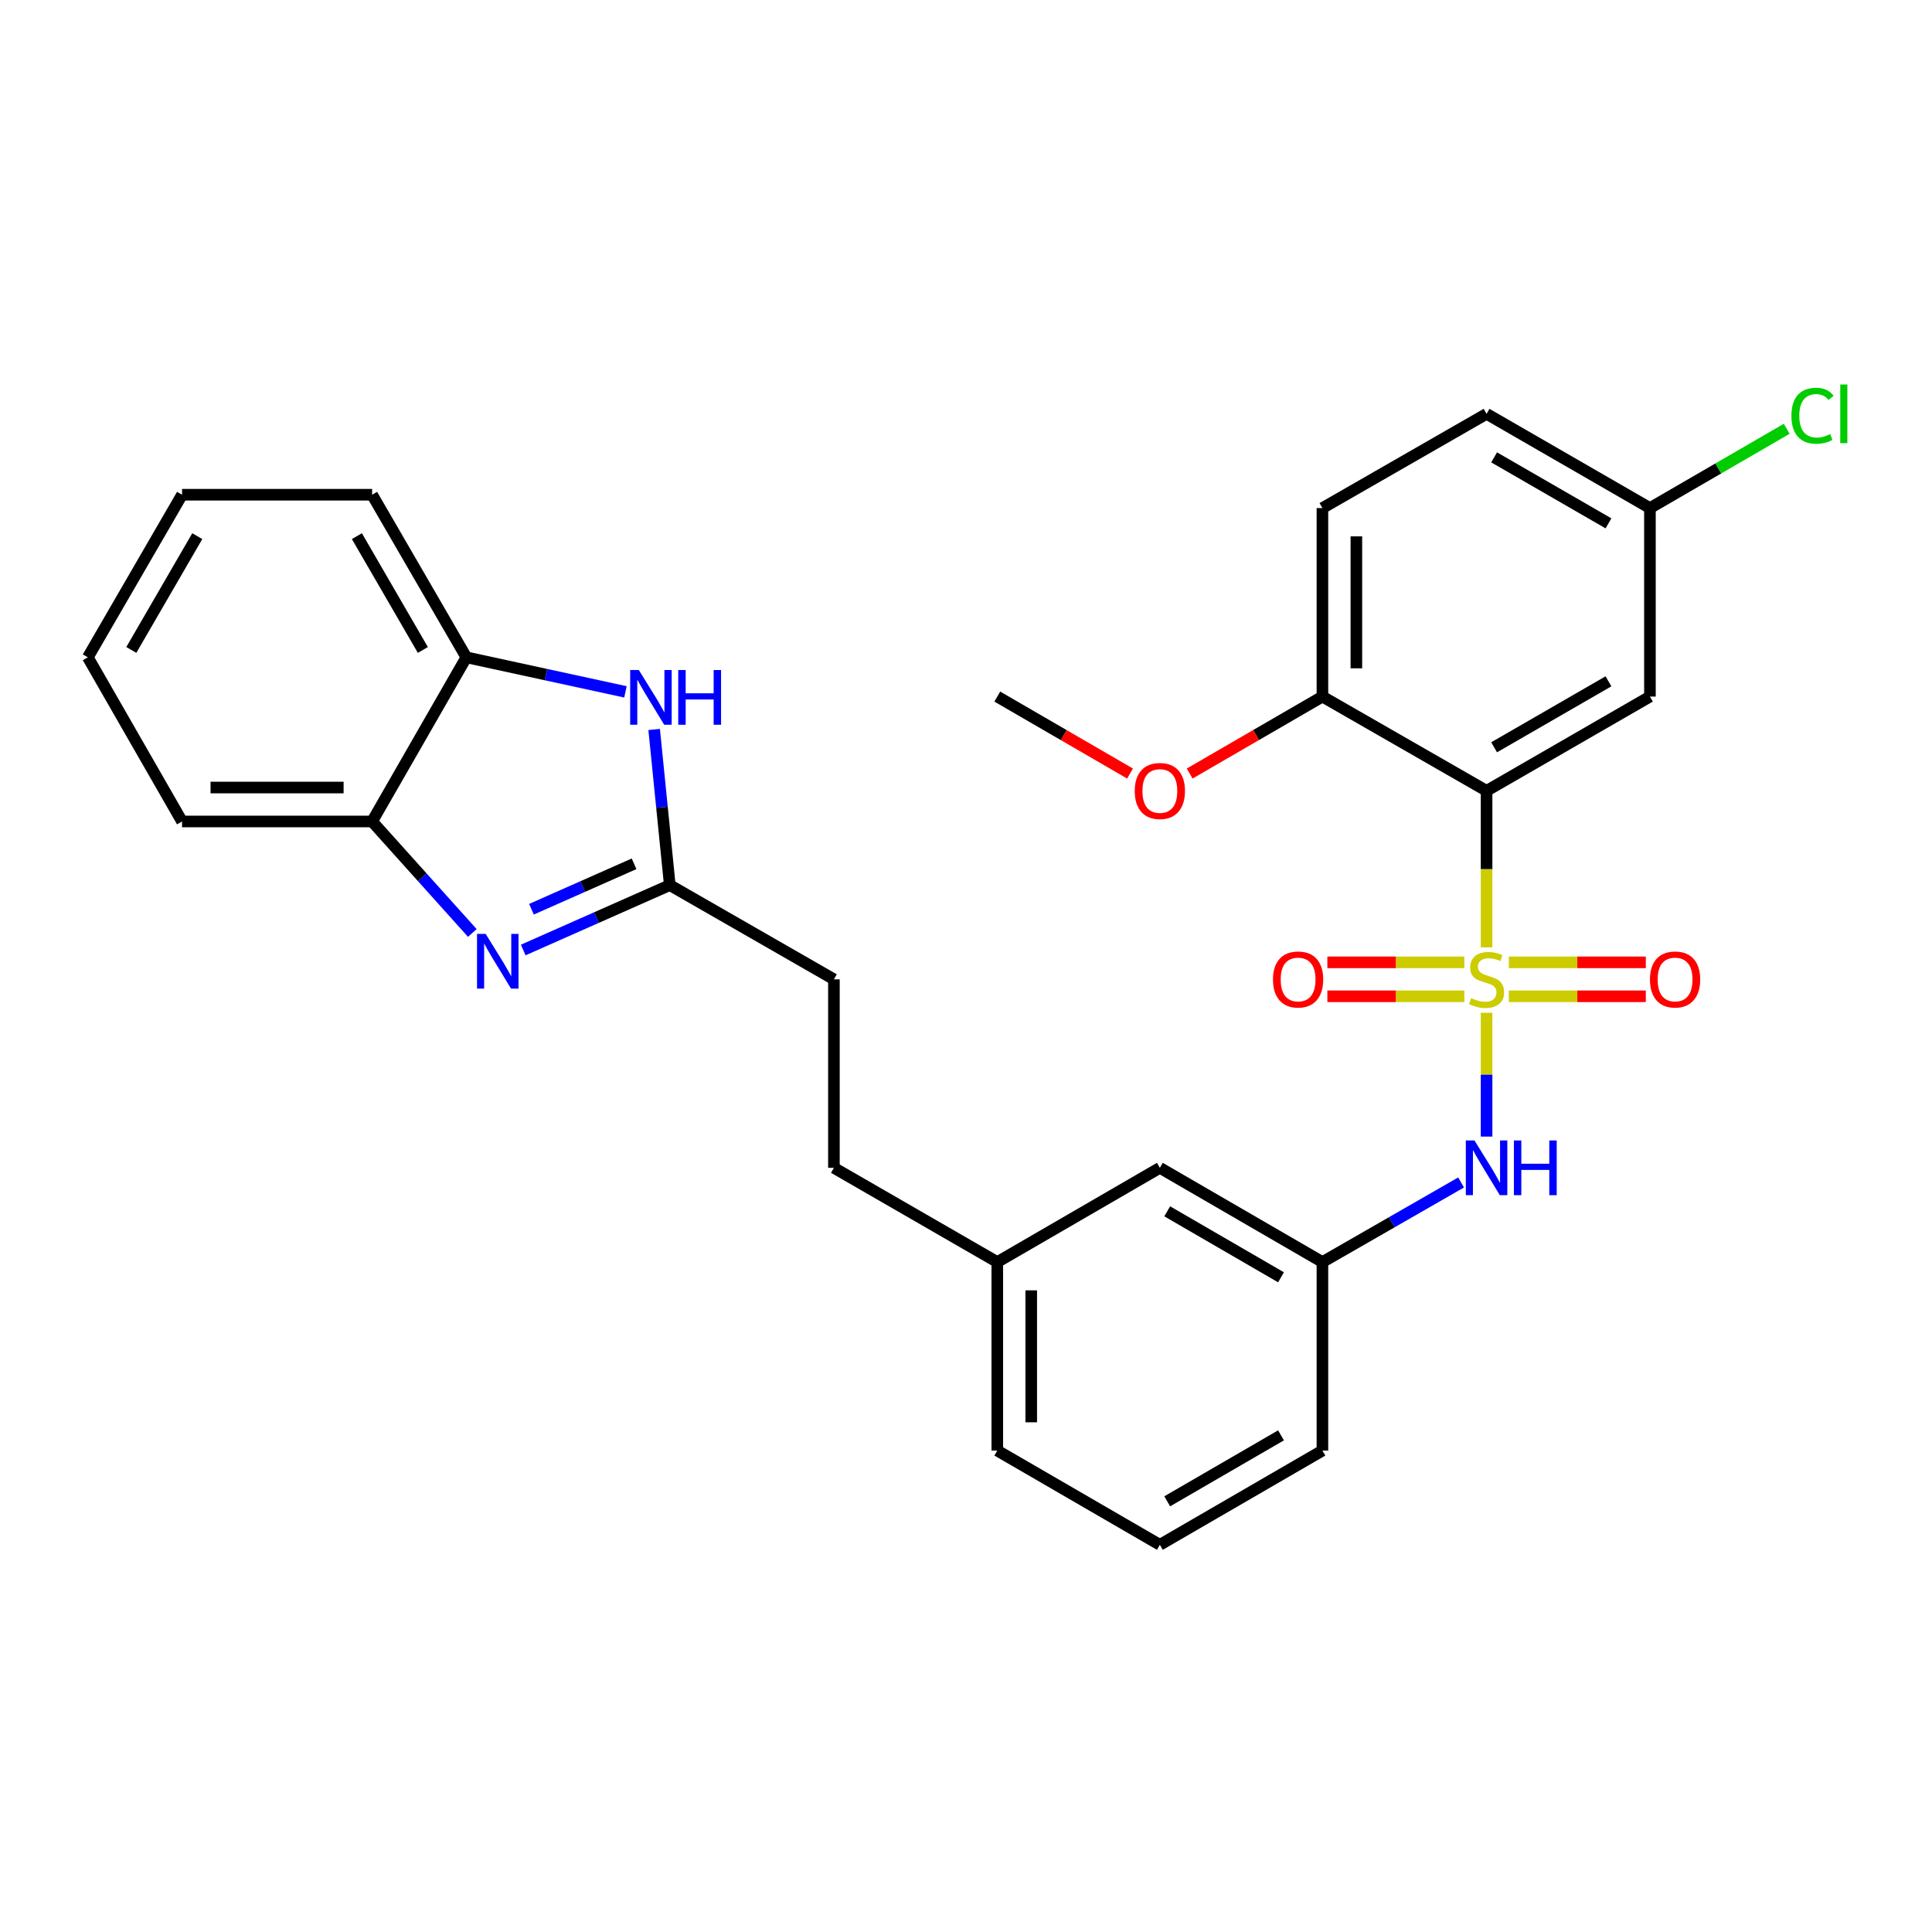 <?xml version='1.0' encoding='iso-8859-1'?>
<svg version='1.1' baseProfile='full'
              xmlns='http://www.w3.org/2000/svg'
                      xmlns:rdkit='http://www.rdkit.org/xml'
                      xmlns:xlink='http://www.w3.org/1999/xlink'
                  xml:space='preserve'
width='1000px' height='1000px' viewBox='0 0 1000 1000'>
<!-- END OF HEADER -->
<rect style='opacity:1.0;fill:#FFFFFF;stroke:none' width='1000' height='1000' x='0' y='0'> </rect>
<path class='bond-0' d='M 769.45,490.339 L 769.45,449.835' style='fill:none;fill-rule:evenodd;stroke:#CCCC00;stroke-width:6px;stroke-linecap:butt;stroke-linejoin:miter;stroke-opacity:1' />
<path class='bond-0' d='M 769.45,449.835 L 769.45,409.332' style='fill:none;fill-rule:evenodd;stroke:#000000;stroke-width:6px;stroke-linecap:butt;stroke-linejoin:miter;stroke-opacity:1' />
<path class='bond-4' d='M 769.45,524.217 L 769.45,556.257' style='fill:none;fill-rule:evenodd;stroke:#CCCC00;stroke-width:6px;stroke-linecap:butt;stroke-linejoin:miter;stroke-opacity:1' />
<path class='bond-4' d='M 769.45,556.257 L 769.45,588.298' style='fill:none;fill-rule:evenodd;stroke:#0000FF;stroke-width:6px;stroke-linecap:butt;stroke-linejoin:miter;stroke-opacity:1' />
<path class='bond-8' d='M 780.969,515.682 L 816.417,515.682' style='fill:none;fill-rule:evenodd;stroke:#CCCC00;stroke-width:6px;stroke-linecap:butt;stroke-linejoin:miter;stroke-opacity:1' />
<path class='bond-8' d='M 816.417,515.682 L 851.865,515.682' style='fill:none;fill-rule:evenodd;stroke:#FF0000;stroke-width:6px;stroke-linecap:butt;stroke-linejoin:miter;stroke-opacity:1' />
<path class='bond-8' d='M 780.969,498.113 L 816.417,498.113' style='fill:none;fill-rule:evenodd;stroke:#CCCC00;stroke-width:6px;stroke-linecap:butt;stroke-linejoin:miter;stroke-opacity:1' />
<path class='bond-8' d='M 816.417,498.113 L 851.865,498.113' style='fill:none;fill-rule:evenodd;stroke:#FF0000;stroke-width:6px;stroke-linecap:butt;stroke-linejoin:miter;stroke-opacity:1' />
<path class='bond-9' d='M 757.931,498.113 L 722.488,498.113' style='fill:none;fill-rule:evenodd;stroke:#CCCC00;stroke-width:6px;stroke-linecap:butt;stroke-linejoin:miter;stroke-opacity:1' />
<path class='bond-9' d='M 722.488,498.113 L 687.045,498.113' style='fill:none;fill-rule:evenodd;stroke:#FF0000;stroke-width:6px;stroke-linecap:butt;stroke-linejoin:miter;stroke-opacity:1' />
<path class='bond-9' d='M 757.931,515.682 L 722.488,515.682' style='fill:none;fill-rule:evenodd;stroke:#CCCC00;stroke-width:6px;stroke-linecap:butt;stroke-linejoin:miter;stroke-opacity:1' />
<path class='bond-9' d='M 722.488,515.682 L 687.045,515.682' style='fill:none;fill-rule:evenodd;stroke:#FF0000;stroke-width:6px;stroke-linecap:butt;stroke-linejoin:miter;stroke-opacity:1' />
<path class='bond-7' d='M 769.45,409.332 L 854.005,360.549' style='fill:none;fill-rule:evenodd;stroke:#000000;stroke-width:6px;stroke-linecap:butt;stroke-linejoin:miter;stroke-opacity:1' />
<path class='bond-7' d='M 773.354,386.796 L 832.542,352.648' style='fill:none;fill-rule:evenodd;stroke:#000000;stroke-width:6px;stroke-linecap:butt;stroke-linejoin:miter;stroke-opacity:1' />
<path class='bond-10' d='M 769.45,409.332 L 684.485,360.549' style='fill:none;fill-rule:evenodd;stroke:#000000;stroke-width:6px;stroke-linecap:butt;stroke-linejoin:miter;stroke-opacity:1' />
<path class='bond-1' d='M 270.822,491.722 L 308.753,474.923' style='fill:none;fill-rule:evenodd;stroke:#0000FF;stroke-width:6px;stroke-linecap:butt;stroke-linejoin:miter;stroke-opacity:1' />
<path class='bond-1' d='M 308.753,474.923 L 346.683,458.125' style='fill:none;fill-rule:evenodd;stroke:#000000;stroke-width:6px;stroke-linecap:butt;stroke-linejoin:miter;stroke-opacity:1' />
<path class='bond-1' d='M 275.087,470.619 L 301.638,458.859' style='fill:none;fill-rule:evenodd;stroke:#0000FF;stroke-width:6px;stroke-linecap:butt;stroke-linejoin:miter;stroke-opacity:1' />
<path class='bond-1' d='M 301.638,458.859 L 328.19,447.1' style='fill:none;fill-rule:evenodd;stroke:#000000;stroke-width:6px;stroke-linecap:butt;stroke-linejoin:miter;stroke-opacity:1' />
<path class='bond-5' d='M 244.476,482.902 L 218.54,454.047' style='fill:none;fill-rule:evenodd;stroke:#0000FF;stroke-width:6px;stroke-linecap:butt;stroke-linejoin:miter;stroke-opacity:1' />
<path class='bond-5' d='M 218.54,454.047 L 192.604,425.193' style='fill:none;fill-rule:evenodd;stroke:#000000;stroke-width:6px;stroke-linecap:butt;stroke-linejoin:miter;stroke-opacity:1' />
<path class='bond-2' d='M 346.683,458.125 L 431.629,506.898' style='fill:none;fill-rule:evenodd;stroke:#000000;stroke-width:6px;stroke-linecap:butt;stroke-linejoin:miter;stroke-opacity:1' />
<path class='bond-3' d='M 346.683,458.125 L 342.637,417.847' style='fill:none;fill-rule:evenodd;stroke:#000000;stroke-width:6px;stroke-linecap:butt;stroke-linejoin:miter;stroke-opacity:1' />
<path class='bond-3' d='M 342.637,417.847 L 338.591,377.57' style='fill:none;fill-rule:evenodd;stroke:#0000FF;stroke-width:6px;stroke-linecap:butt;stroke-linejoin:miter;stroke-opacity:1' />
<path class='bond-6' d='M 323.739,358.106 L 282.563,349.167' style='fill:none;fill-rule:evenodd;stroke:#0000FF;stroke-width:6px;stroke-linecap:butt;stroke-linejoin:miter;stroke-opacity:1' />
<path class='bond-6' d='M 282.563,349.167 L 241.387,340.227' style='fill:none;fill-rule:evenodd;stroke:#000000;stroke-width:6px;stroke-linecap:butt;stroke-linejoin:miter;stroke-opacity:1' />
<path class='bond-11' d='M 756.261,612.037 L 720.373,632.642' style='fill:none;fill-rule:evenodd;stroke:#0000FF;stroke-width:6px;stroke-linecap:butt;stroke-linejoin:miter;stroke-opacity:1' />
<path class='bond-11' d='M 720.373,632.642 L 684.485,653.247' style='fill:none;fill-rule:evenodd;stroke:#000000;stroke-width:6px;stroke-linecap:butt;stroke-linejoin:miter;stroke-opacity:1' />
<path class='bond-21' d='M 192.604,425.193 L 94.228,425.193' style='fill:none;fill-rule:evenodd;stroke:#000000;stroke-width:6px;stroke-linecap:butt;stroke-linejoin:miter;stroke-opacity:1' />
<path class='bond-21' d='M 177.848,407.624 L 108.984,407.624' style='fill:none;fill-rule:evenodd;stroke:#000000;stroke-width:6px;stroke-linecap:butt;stroke-linejoin:miter;stroke-opacity:1' />
<path class='bond-31' d='M 192.604,425.193 L 241.387,340.227' style='fill:none;fill-rule:evenodd;stroke:#000000;stroke-width:6px;stroke-linecap:butt;stroke-linejoin:miter;stroke-opacity:1' />
<path class='bond-23' d='M 241.387,340.227 L 192.604,256.072' style='fill:none;fill-rule:evenodd;stroke:#000000;stroke-width:6px;stroke-linecap:butt;stroke-linejoin:miter;stroke-opacity:1' />
<path class='bond-23' d='M 218.87,336.415 L 184.722,277.507' style='fill:none;fill-rule:evenodd;stroke:#000000;stroke-width:6px;stroke-linecap:butt;stroke-linejoin:miter;stroke-opacity:1' />
<path class='bond-13' d='M 854.005,360.549 L 854.005,262.983' style='fill:none;fill-rule:evenodd;stroke:#000000;stroke-width:6px;stroke-linecap:butt;stroke-linejoin:miter;stroke-opacity:1' />
<path class='bond-12' d='M 684.485,360.549 L 684.485,262.983' style='fill:none;fill-rule:evenodd;stroke:#000000;stroke-width:6px;stroke-linecap:butt;stroke-linejoin:miter;stroke-opacity:1' />
<path class='bond-12' d='M 702.054,345.914 L 702.054,277.618' style='fill:none;fill-rule:evenodd;stroke:#000000;stroke-width:6px;stroke-linecap:butt;stroke-linejoin:miter;stroke-opacity:1' />
<path class='bond-20' d='M 684.485,360.549 L 650.128,380.467' style='fill:none;fill-rule:evenodd;stroke:#000000;stroke-width:6px;stroke-linecap:butt;stroke-linejoin:miter;stroke-opacity:1' />
<path class='bond-20' d='M 650.128,380.467 L 615.771,400.385' style='fill:none;fill-rule:evenodd;stroke:#FF0000;stroke-width:6px;stroke-linecap:butt;stroke-linejoin:miter;stroke-opacity:1' />
<path class='bond-15' d='M 684.485,653.247 L 600.339,604.464' style='fill:none;fill-rule:evenodd;stroke:#000000;stroke-width:6px;stroke-linecap:butt;stroke-linejoin:miter;stroke-opacity:1' />
<path class='bond-15' d='M 663.051,661.129 L 604.15,626.981' style='fill:none;fill-rule:evenodd;stroke:#000000;stroke-width:6px;stroke-linecap:butt;stroke-linejoin:miter;stroke-opacity:1' />
<path class='bond-24' d='M 684.485,653.247 L 684.485,750.813' style='fill:none;fill-rule:evenodd;stroke:#000000;stroke-width:6px;stroke-linecap:butt;stroke-linejoin:miter;stroke-opacity:1' />
<path class='bond-16' d='M 684.485,262.983 L 769.45,214.2' style='fill:none;fill-rule:evenodd;stroke:#000000;stroke-width:6px;stroke-linecap:butt;stroke-linejoin:miter;stroke-opacity:1' />
<path class='bond-18' d='M 854.005,262.983 L 889.402,242.461' style='fill:none;fill-rule:evenodd;stroke:#000000;stroke-width:6px;stroke-linecap:butt;stroke-linejoin:miter;stroke-opacity:1' />
<path class='bond-18' d='M 889.402,242.461 L 924.799,221.94' style='fill:none;fill-rule:evenodd;stroke:#00CC00;stroke-width:6px;stroke-linecap:butt;stroke-linejoin:miter;stroke-opacity:1' />
<path class='bond-29' d='M 854.005,262.983 L 769.45,214.2' style='fill:none;fill-rule:evenodd;stroke:#000000;stroke-width:6px;stroke-linecap:butt;stroke-linejoin:miter;stroke-opacity:1' />
<path class='bond-29' d='M 832.542,270.883 L 773.354,236.735' style='fill:none;fill-rule:evenodd;stroke:#000000;stroke-width:6px;stroke-linecap:butt;stroke-linejoin:miter;stroke-opacity:1' />
<path class='bond-14' d='M 431.629,506.898 L 431.629,604.464' style='fill:none;fill-rule:evenodd;stroke:#000000;stroke-width:6px;stroke-linecap:butt;stroke-linejoin:miter;stroke-opacity:1' />
<path class='bond-17' d='M 600.339,604.464 L 516.194,653.247' style='fill:none;fill-rule:evenodd;stroke:#000000;stroke-width:6px;stroke-linecap:butt;stroke-linejoin:miter;stroke-opacity:1' />
<path class='bond-19' d='M 516.194,653.247 L 431.629,604.464' style='fill:none;fill-rule:evenodd;stroke:#000000;stroke-width:6px;stroke-linecap:butt;stroke-linejoin:miter;stroke-opacity:1' />
<path class='bond-30' d='M 516.194,653.247 L 516.194,750.813' style='fill:none;fill-rule:evenodd;stroke:#000000;stroke-width:6px;stroke-linecap:butt;stroke-linejoin:miter;stroke-opacity:1' />
<path class='bond-30' d='M 533.763,667.882 L 533.763,736.178' style='fill:none;fill-rule:evenodd;stroke:#000000;stroke-width:6px;stroke-linecap:butt;stroke-linejoin:miter;stroke-opacity:1' />
<path class='bond-26' d='M 584.908,400.385 L 550.551,380.467' style='fill:none;fill-rule:evenodd;stroke:#FF0000;stroke-width:6px;stroke-linecap:butt;stroke-linejoin:miter;stroke-opacity:1' />
<path class='bond-26' d='M 550.551,380.467 L 516.194,360.549' style='fill:none;fill-rule:evenodd;stroke:#000000;stroke-width:6px;stroke-linecap:butt;stroke-linejoin:miter;stroke-opacity:1' />
<path class='bond-28' d='M 94.228,425.193 L 45.455,340.227' style='fill:none;fill-rule:evenodd;stroke:#000000;stroke-width:6px;stroke-linecap:butt;stroke-linejoin:miter;stroke-opacity:1' />
<path class='bond-22' d='M 600.339,799.596 L 684.485,750.813' style='fill:none;fill-rule:evenodd;stroke:#000000;stroke-width:6px;stroke-linecap:butt;stroke-linejoin:miter;stroke-opacity:1' />
<path class='bond-22' d='M 604.15,777.079 L 663.051,742.931' style='fill:none;fill-rule:evenodd;stroke:#000000;stroke-width:6px;stroke-linecap:butt;stroke-linejoin:miter;stroke-opacity:1' />
<path class='bond-25' d='M 600.339,799.596 L 516.194,750.813' style='fill:none;fill-rule:evenodd;stroke:#000000;stroke-width:6px;stroke-linecap:butt;stroke-linejoin:miter;stroke-opacity:1' />
<path class='bond-27' d='M 192.604,256.072 L 94.228,256.072' style='fill:none;fill-rule:evenodd;stroke:#000000;stroke-width:6px;stroke-linecap:butt;stroke-linejoin:miter;stroke-opacity:1' />
<path class='bond-32' d='M 94.228,256.072 L 45.455,340.227' style='fill:none;fill-rule:evenodd;stroke:#000000;stroke-width:6px;stroke-linecap:butt;stroke-linejoin:miter;stroke-opacity:1' />
<path class='bond-32' d='M 102.112,277.505 L 67.971,336.414' style='fill:none;fill-rule:evenodd;stroke:#000000;stroke-width:6px;stroke-linecap:butt;stroke-linejoin:miter;stroke-opacity:1' />
<path  class='atom-0' d='M 761.45 516.618
Q 761.77 516.738, 763.09 517.298
Q 764.41 517.858, 765.85 518.218
Q 767.33 518.538, 768.77 518.538
Q 771.45 518.538, 773.01 517.258
Q 774.57 515.938, 774.57 513.658
Q 774.57 512.098, 773.77 511.138
Q 773.01 510.178, 771.81 509.658
Q 770.61 509.138, 768.61 508.538
Q 766.09 507.778, 764.57 507.058
Q 763.09 506.338, 762.01 504.818
Q 760.97 503.298, 760.97 500.738
Q 760.97 497.178, 763.37 494.978
Q 765.81 492.778, 770.61 492.778
Q 773.89 492.778, 777.61 494.338
L 776.69 497.418
Q 773.29 496.018, 770.73 496.018
Q 767.97 496.018, 766.45 497.178
Q 764.93 498.298, 764.97 500.258
Q 764.97 501.778, 765.73 502.698
Q 766.53 503.618, 767.65 504.138
Q 768.81 504.658, 770.73 505.258
Q 773.29 506.058, 774.81 506.858
Q 776.33 507.658, 777.41 509.298
Q 778.53 510.898, 778.53 513.658
Q 778.53 517.578, 775.89 519.698
Q 773.29 521.778, 768.93 521.778
Q 766.41 521.778, 764.49 521.218
Q 762.61 520.698, 760.37 519.778
L 761.45 516.618
' fill='#CCCC00'/>
<path  class='atom-2' d='M 251.388 483.397
L 260.668 498.397
Q 261.588 499.877, 263.068 502.557
Q 264.548 505.237, 264.628 505.397
L 264.628 483.397
L 268.388 483.397
L 268.388 511.717
L 264.508 511.717
L 254.548 495.317
Q 253.388 493.397, 252.148 491.197
Q 250.948 488.997, 250.588 488.317
L 250.588 511.717
L 246.908 511.717
L 246.908 483.397
L 251.388 483.397
' fill='#0000FF'/>
<path  class='atom-4' d='M 330.663 346.808
L 339.943 361.808
Q 340.863 363.288, 342.343 365.968
Q 343.823 368.648, 343.903 368.808
L 343.903 346.808
L 347.663 346.808
L 347.663 375.128
L 343.783 375.128
L 333.823 358.728
Q 332.663 356.808, 331.423 354.608
Q 330.223 352.408, 329.863 351.728
L 329.863 375.128
L 326.183 375.128
L 326.183 346.808
L 330.663 346.808
' fill='#0000FF'/>
<path  class='atom-4' d='M 351.063 346.808
L 354.903 346.808
L 354.903 358.848
L 369.383 358.848
L 369.383 346.808
L 373.223 346.808
L 373.223 375.128
L 369.383 375.128
L 369.383 362.048
L 354.903 362.048
L 354.903 375.128
L 351.063 375.128
L 351.063 346.808
' fill='#0000FF'/>
<path  class='atom-5' d='M 763.19 590.304
L 772.47 605.304
Q 773.39 606.784, 774.87 609.464
Q 776.35 612.144, 776.43 612.304
L 776.43 590.304
L 780.19 590.304
L 780.19 618.624
L 776.31 618.624
L 766.35 602.224
Q 765.19 600.304, 763.95 598.104
Q 762.75 595.904, 762.39 595.224
L 762.39 618.624
L 758.71 618.624
L 758.71 590.304
L 763.19 590.304
' fill='#0000FF'/>
<path  class='atom-5' d='M 783.59 590.304
L 787.43 590.304
L 787.43 602.344
L 801.91 602.344
L 801.91 590.304
L 805.75 590.304
L 805.75 618.624
L 801.91 618.624
L 801.91 605.544
L 787.43 605.544
L 787.43 618.624
L 783.59 618.624
L 783.59 590.304
' fill='#0000FF'/>
<path  class='atom-9' d='M 854.016 506.978
Q 854.016 500.178, 857.376 496.378
Q 860.736 492.578, 867.016 492.578
Q 873.296 492.578, 876.656 496.378
Q 880.016 500.178, 880.016 506.978
Q 880.016 513.858, 876.616 517.778
Q 873.216 521.658, 867.016 521.658
Q 860.776 521.658, 857.376 517.778
Q 854.016 513.898, 854.016 506.978
M 867.016 518.458
Q 871.336 518.458, 873.656 515.578
Q 876.016 512.658, 876.016 506.978
Q 876.016 501.418, 873.656 498.618
Q 871.336 495.778, 867.016 495.778
Q 862.696 495.778, 860.336 498.578
Q 858.016 501.378, 858.016 506.978
Q 858.016 512.698, 860.336 515.578
Q 862.696 518.458, 867.016 518.458
' fill='#FF0000'/>
<path  class='atom-10' d='M 658.894 506.978
Q 658.894 500.178, 662.254 496.378
Q 665.614 492.578, 671.894 492.578
Q 678.174 492.578, 681.534 496.378
Q 684.894 500.178, 684.894 506.978
Q 684.894 513.858, 681.494 517.778
Q 678.094 521.658, 671.894 521.658
Q 665.654 521.658, 662.254 517.778
Q 658.894 513.898, 658.894 506.978
M 671.894 518.458
Q 676.214 518.458, 678.534 515.578
Q 680.894 512.658, 680.894 506.978
Q 680.894 501.418, 678.534 498.618
Q 676.214 495.778, 671.894 495.778
Q 667.574 495.778, 665.214 498.578
Q 662.894 501.378, 662.894 506.978
Q 662.894 512.698, 665.214 515.578
Q 667.574 518.458, 671.894 518.458
' fill='#FF0000'/>
<path  class='atom-19' d='M 927.231 215.18
Q 927.231 208.14, 930.511 204.46
Q 933.831 200.74, 940.111 200.74
Q 945.951 200.74, 949.071 204.86
L 946.431 207.02
Q 944.151 204.02, 940.111 204.02
Q 935.831 204.02, 933.551 206.9
Q 931.311 209.74, 931.311 215.18
Q 931.311 220.78, 933.631 223.66
Q 935.991 226.54, 940.551 226.54
Q 943.671 226.54, 947.311 224.66
L 948.431 227.66
Q 946.951 228.62, 944.711 229.18
Q 942.471 229.74, 939.991 229.74
Q 933.831 229.74, 930.511 225.98
Q 927.231 222.22, 927.231 215.18
' fill='#00CC00'/>
<path  class='atom-19' d='M 952.511 199.02
L 956.191 199.02
L 956.191 229.38
L 952.511 229.38
L 952.511 199.02
' fill='#00CC00'/>
<path  class='atom-21' d='M 587.339 409.412
Q 587.339 402.612, 590.699 398.812
Q 594.059 395.012, 600.339 395.012
Q 606.619 395.012, 609.979 398.812
Q 613.339 402.612, 613.339 409.412
Q 613.339 416.292, 609.939 420.212
Q 606.539 424.092, 600.339 424.092
Q 594.099 424.092, 590.699 420.212
Q 587.339 416.332, 587.339 409.412
M 600.339 420.892
Q 604.659 420.892, 606.979 418.012
Q 609.339 415.092, 609.339 409.412
Q 609.339 403.852, 606.979 401.052
Q 604.659 398.212, 600.339 398.212
Q 596.019 398.212, 593.659 401.012
Q 591.339 403.812, 591.339 409.412
Q 591.339 415.132, 593.659 418.012
Q 596.019 420.892, 600.339 420.892
' fill='#FF0000'/>
</svg>
